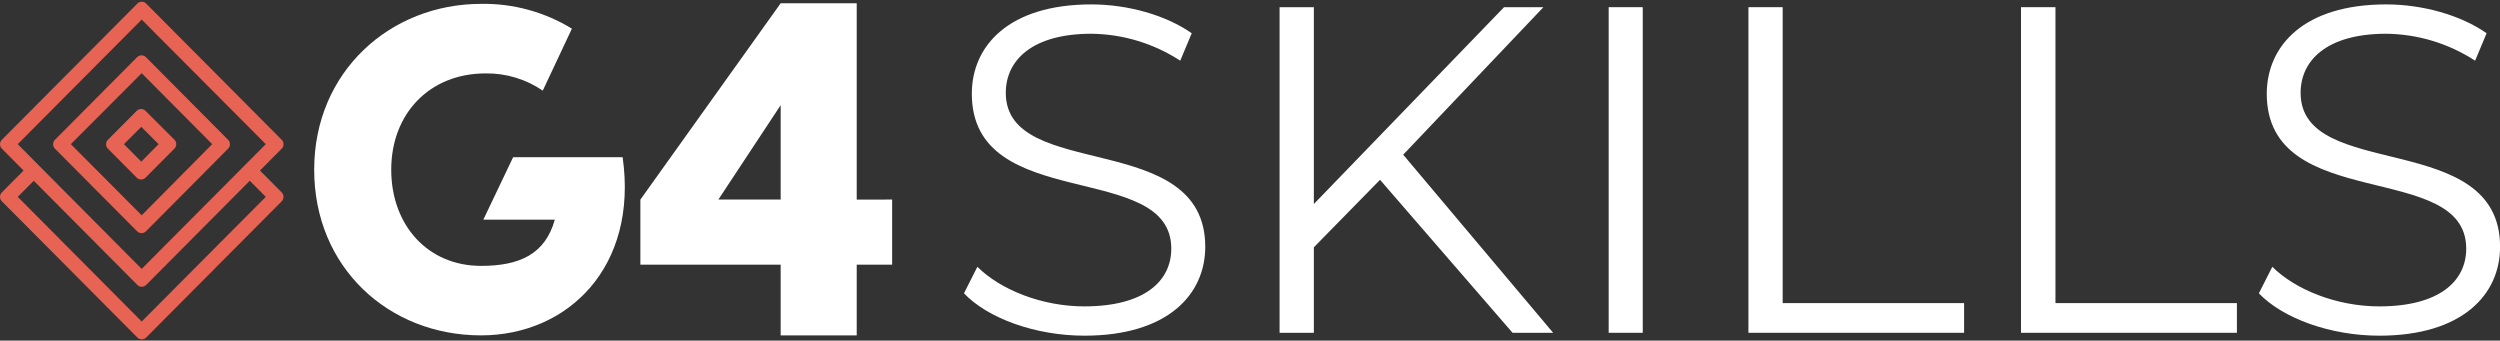 <svg width="345" height="47" viewBox="0 0 345 47" fill="none" xmlns="http://www.w3.org/2000/svg">
<rect x="0" y="0" width="345" height="47" fill="#333333" stroke="none"/>
<g clip-path="url(#clip0_216_2192)">
<path d="M85.924 21.694C88.075 36.814 78.399 46.281 66.372 46.281C53.663 46.281 43.358 36.941 43.358 23.41C43.358 9.879 53.864 0.534 66.382 0.534C70.8 0.457 75.149 1.644 78.922 3.955L74.901 12.508C72.578 10.921 69.825 10.09 67.016 10.129C59.238 10.129 53.99 15.723 53.99 23.41C53.99 31.098 59.048 36.692 66.382 36.692C71.762 36.692 75.239 35.04 76.565 30.317H66.699L70.811 21.694H85.924ZM123.115 27.538V36.522H118.227V46.281H107.732V36.522H88.371V27.549L107.732 0.454H118.227V27.549L123.115 27.538ZM99.129 27.538H107.732V14.511L99.129 27.549V27.538Z" fill="white"/>
<path d="M35.876 23.538L38.08 21.317L38.877 20.515C39.037 20.352 39.126 20.133 39.126 19.904C39.126 19.675 39.037 19.456 38.877 19.293L20.171 0.492C20.091 0.411 19.997 0.347 19.892 0.303C19.788 0.26 19.676 0.237 19.563 0.237C19.45 0.237 19.338 0.26 19.234 0.303C19.13 0.347 19.035 0.411 18.955 0.492L0.254 19.293C0.174 19.373 0.11 19.468 0.067 19.573C0.023 19.678 0.001 19.79 0.001 19.904C0.001 20.018 0.023 20.13 0.067 20.235C0.11 20.34 0.174 20.435 0.254 20.515L3.256 23.538L1.057 25.737L0.254 26.555C0.174 26.636 0.11 26.731 0.067 26.835C0.023 26.94 0.001 27.053 0.001 27.166C0.001 27.28 0.023 27.392 0.067 27.497C0.11 27.602 0.174 27.697 0.254 27.777L18.955 46.579C19.035 46.66 19.13 46.724 19.234 46.767C19.338 46.811 19.45 46.833 19.563 46.833C19.676 46.833 19.788 46.811 19.892 46.767C19.997 46.724 20.091 46.66 20.171 46.579L38.877 27.777C39.037 27.614 39.126 27.395 39.126 27.166C39.126 26.938 39.037 26.718 38.877 26.555L35.876 23.538ZM2.452 19.893L19.553 2.702L36.679 19.893L33.065 23.527L19.553 37.106L6.062 23.538L2.452 19.893ZM19.553 44.369L2.452 27.166L4.661 24.946L18.955 39.322C19.117 39.482 19.336 39.572 19.563 39.572C19.791 39.572 20.009 39.482 20.171 39.322L20.969 38.52L34.47 24.946L36.679 27.166L19.553 44.369Z" fill="#E76353"/>
<path d="M31.479 19.293L30.686 18.496L20.937 8.689L20.139 7.892C20.059 7.811 19.965 7.747 19.86 7.704C19.756 7.66 19.644 7.637 19.531 7.637C19.418 7.637 19.306 7.66 19.202 7.704C19.098 7.747 19.003 7.811 18.923 7.892L18.125 8.689L8.376 18.496L7.578 19.293C7.418 19.456 7.329 19.675 7.329 19.904C7.329 20.132 7.418 20.352 7.578 20.515L8.376 21.317L18.125 31.119L18.923 31.921C19.085 32.081 19.304 32.171 19.531 32.171C19.759 32.171 19.977 32.081 20.139 31.921L20.937 31.119L30.686 21.317L30.771 21.227L31.479 20.515C31.559 20.435 31.623 20.34 31.666 20.235C31.71 20.13 31.732 20.017 31.732 19.904C31.732 19.79 31.71 19.678 31.666 19.573C31.623 19.468 31.559 19.373 31.479 19.293V19.293ZM19.552 29.711L9.776 19.893L19.552 10.102L29.281 19.893L19.552 29.711Z" fill="#E76353"/>
<path d="M24.086 19.293L20.08 15.293C19.919 15.131 19.702 15.041 19.475 15.041C19.248 15.041 19.03 15.131 18.87 15.293L14.886 19.293C14.726 19.456 14.637 19.675 14.637 19.904C14.637 20.133 14.726 20.352 14.886 20.515L18.87 24.521C19.03 24.682 19.248 24.773 19.475 24.773C19.702 24.773 19.919 24.682 20.08 24.521L24.064 20.515C24.227 20.355 24.32 20.137 24.324 19.908C24.328 19.68 24.242 19.459 24.086 19.293V19.293ZM19.499 22.305L17.105 19.893L19.499 17.503L21.882 19.893L19.499 22.305Z" fill="#E76353"/>
<path d="M133.028 40.48L134.878 36.819C138.048 39.97 143.756 42.281 149.632 42.281C157.997 42.281 161.638 38.748 161.638 34.312C161.638 21.981 134.112 29.562 134.112 12.928C134.112 6.319 139.222 0.608 150.604 0.608C155.645 0.608 160.882 2.085 164.46 4.587L162.874 8.375C159.22 5.995 154.969 4.706 150.615 4.657C142.434 4.657 138.799 8.317 138.799 12.812C138.799 25.142 166.325 17.694 166.325 34.062C166.325 40.676 161.088 46.324 149.653 46.324C142.926 46.324 136.336 43.949 133.028 40.48Z" fill="white"/>
<path d="M190.443 24.813L181.312 34.126V45.925H176.582V0.991H181.312V28.154L207.559 0.991H212.991L193.64 21.349L214.334 45.925H208.732L190.443 24.813Z" fill="white"/>
<path d="M221.996 0.991H226.699V45.925H221.996V0.991Z" fill="white"/>
<path d="M241.284 0.991H246.008V41.829H271.045V45.925H241.284V0.991Z" fill="white"/>
<path d="M278.898 0.991H283.654V41.829H308.692V45.925H278.898V0.991Z" fill="white"/>
<path d="M311.725 40.48L313.579 36.819C316.75 39.97 322.457 42.281 328.333 42.281C336.699 42.281 340.339 38.748 340.339 34.312C340.339 21.981 312.813 29.562 312.813 12.928C312.834 6.319 317.923 0.608 329.29 0.608C334.336 0.608 339.573 2.085 343.151 4.587L341.565 8.375C337.909 5.995 333.656 4.705 329.3 4.657C321.125 4.657 317.485 8.317 317.485 12.812C317.485 25.142 345.011 17.694 345.011 34.062C345.011 40.676 339.774 46.324 328.344 46.324C321.627 46.324 315.048 43.949 311.725 40.48Z" fill="white"/>
</g>
<defs>
<clipPath id="clip0_216_2192">
<rect width="345" height="46.597" fill="white" transform="translate(0 0.236)"/>
</clipPath>
</defs>
</svg>
